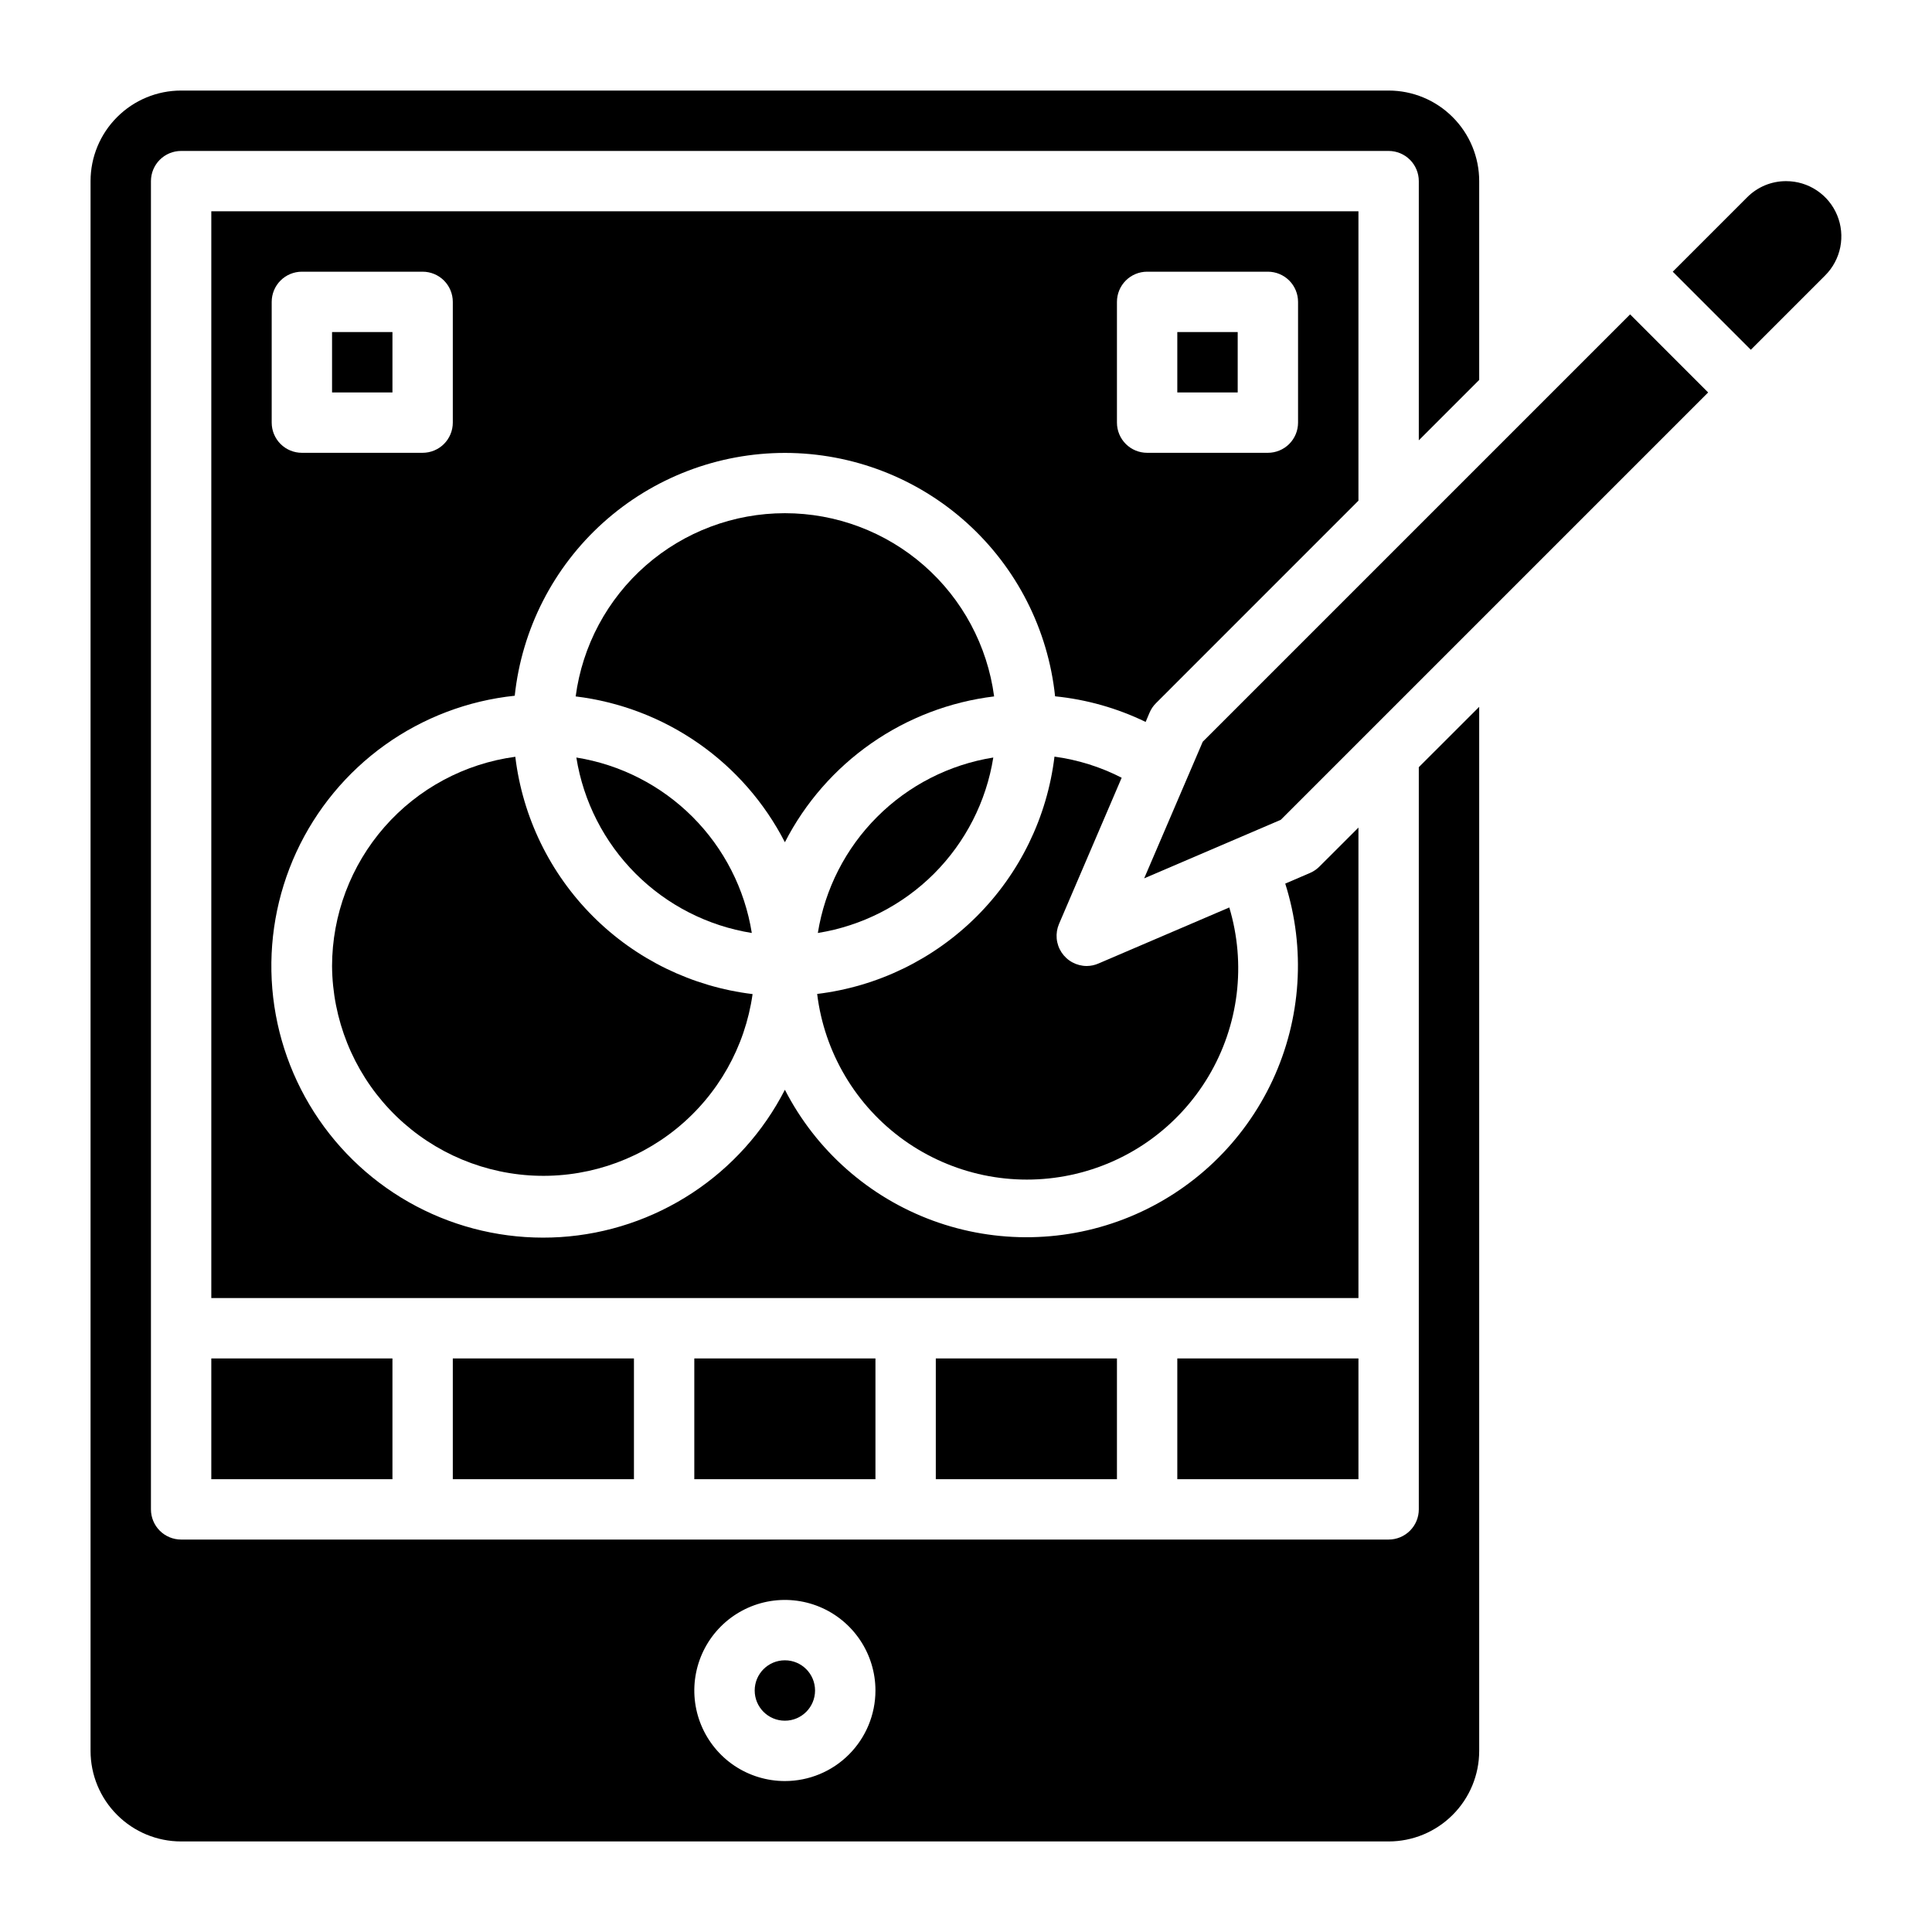 <?xml version="1.0" encoding="UTF-8"?> <svg xmlns="http://www.w3.org/2000/svg" width="54" height="54" viewBox="0 0 54 54" fill="none"><path d="M27.763 21.173C26.534 21.37 25.397 21.95 24.517 22.831C23.636 23.711 23.056 24.847 22.859 26.077C24.089 25.88 25.225 25.3 26.106 24.42C26.986 23.539 27.567 22.403 27.763 21.173Z" fill="black"></path><path d="M21.013 26.077C20.817 24.847 20.236 23.711 19.356 22.831C18.475 21.95 17.339 21.37 16.109 21.173C16.306 22.403 16.886 23.539 17.767 24.42C18.647 25.3 19.784 25.88 21.013 26.077Z" fill="black"></path><path d="M9.281 9.281H10.969V10.969H9.281V9.281Z" fill="black"></path><path d="M21.938 48.094C22.404 48.094 22.781 47.716 22.781 47.25C22.781 46.784 22.404 46.406 21.938 46.406C21.471 46.406 21.094 46.784 21.094 47.25C21.094 47.716 21.471 48.094 21.938 48.094Z" fill="black"></path><path d="M32.906 9.281H34.594V10.969H32.906V9.281Z" fill="black"></path><path d="M39.656 36.281V42.188C39.656 42.411 39.567 42.626 39.409 42.784C39.251 42.942 39.036 43.031 38.812 43.031H5.062C4.839 43.031 4.624 42.942 4.466 42.784C4.308 42.626 4.219 42.411 4.219 42.188V5.062C4.219 4.839 4.308 4.624 4.466 4.466C4.624 4.308 4.839 4.219 5.062 4.219H38.812C39.036 4.219 39.251 4.308 39.409 4.466C39.567 4.624 39.656 4.839 39.656 5.062V12.307L41.344 10.619V5.062C41.344 4.391 41.077 3.747 40.602 3.273C40.128 2.798 39.484 2.531 38.812 2.531H5.062C4.391 2.531 3.747 2.798 3.273 3.273C2.798 3.747 2.531 4.391 2.531 5.062V48.938C2.531 49.609 2.798 50.253 3.273 50.727C3.747 51.202 4.391 51.469 5.062 51.469H38.812C39.484 51.469 40.128 51.202 40.602 50.727C41.077 50.253 41.344 49.609 41.344 48.938V19.756L39.656 21.443V36.281ZM21.938 49.781C21.437 49.781 20.948 49.633 20.531 49.355C20.115 49.077 19.791 48.681 19.599 48.219C19.407 47.756 19.357 47.247 19.455 46.756C19.553 46.265 19.794 45.814 20.148 45.46C20.502 45.106 20.953 44.865 21.444 44.767C21.935 44.67 22.444 44.72 22.906 44.911C23.369 45.103 23.764 45.428 24.042 45.844C24.32 46.26 24.469 46.749 24.469 47.25C24.469 47.921 24.202 48.565 23.727 49.04C23.253 49.515 22.609 49.781 21.938 49.781Z" fill="black"></path><path d="M9.281 27C9.292 28.491 9.866 29.923 10.888 31.008C11.911 32.094 13.306 32.752 14.794 32.852C16.282 32.951 17.752 32.484 18.91 31.544C20.068 30.604 20.827 29.261 21.035 27.785C19.347 27.58 17.776 26.816 16.574 25.613C15.372 24.411 14.607 22.84 14.403 21.152C12.986 21.343 11.687 22.04 10.745 23.116C9.804 24.191 9.284 25.571 9.281 27Z" fill="black"></path><path d="M31.351 21.738C30.763 21.436 30.128 21.237 29.473 21.148C29.269 22.836 28.505 24.407 27.302 25.61C26.099 26.812 24.528 27.577 22.84 27.781C22.939 28.593 23.206 29.375 23.624 30.079C24.041 30.782 24.6 31.391 25.265 31.867C25.931 32.343 26.687 32.675 27.488 32.844C28.288 33.012 29.115 33.012 29.915 32.844C30.716 32.676 31.473 32.344 32.138 31.868C32.803 31.392 33.362 30.783 33.78 30.08C34.198 29.377 34.465 28.595 34.565 27.783C34.664 26.971 34.594 26.147 34.359 25.364L30.708 26.928C30.603 26.975 30.49 26.999 30.375 27C30.236 27 30.098 26.965 29.975 26.899C29.852 26.833 29.748 26.737 29.671 26.621C29.594 26.504 29.547 26.37 29.535 26.231C29.523 26.092 29.545 25.952 29.6 25.824L31.351 21.738Z" fill="black"></path><path d="M27.786 19.465C27.597 18.048 26.901 16.747 25.825 15.805C24.749 14.863 23.368 14.344 21.938 14.344C20.508 14.344 19.127 14.863 18.051 15.805C16.975 16.747 16.278 18.048 16.09 19.465C17.323 19.615 18.502 20.065 19.521 20.775C20.541 21.486 21.37 22.435 21.938 23.541C22.505 22.435 23.335 21.486 24.355 20.775C25.374 20.065 26.552 19.615 27.786 19.465Z" fill="black"></path><path d="M12.656 37.969H17.719V41.344H12.656V37.969Z" fill="black"></path><path d="M19.406 37.969H24.469V41.344H19.406V37.969Z" fill="black"></path><path d="M5.906 37.969H10.969V41.344H5.906V37.969Z" fill="black"></path><path d="M49.924 5.063C49.721 5.062 49.52 5.102 49.333 5.179C49.146 5.257 48.976 5.371 48.833 5.515L46.754 7.594L48.936 9.776L51.015 7.697C51.231 7.481 51.377 7.206 51.437 6.907C51.496 6.607 51.466 6.297 51.349 6.015C51.232 5.733 51.035 5.492 50.781 5.323C50.527 5.153 50.229 5.063 49.924 5.063Z" fill="black"></path><path d="M33.617 20.732L31.98 24.55L35.798 22.914L47.743 10.969L45.562 8.787L33.617 20.732Z" fill="black"></path><path d="M32.131 19.918C32.173 19.819 32.234 19.729 32.31 19.654L37.969 13.994V5.906H5.906V36.281H37.969V23.131L36.878 24.221C36.802 24.297 36.712 24.358 36.614 24.4L35.923 24.697C36.498 26.511 36.371 28.474 35.567 30.199C34.762 31.924 33.34 33.284 31.58 34.009C29.82 34.734 27.853 34.771 26.067 34.114C24.281 33.456 22.807 32.152 21.938 30.459C21.338 31.63 20.444 32.626 19.344 33.347C18.244 34.069 16.976 34.493 15.663 34.577C14.35 34.66 13.038 34.402 11.855 33.826C10.672 33.251 9.659 32.377 8.915 31.292C8.171 30.207 7.722 28.948 7.611 27.637C7.501 26.326 7.733 25.009 8.284 23.814C8.836 22.62 9.689 21.589 10.758 20.823C11.828 20.058 13.078 19.583 14.387 19.446C14.586 17.581 15.469 15.856 16.864 14.603C18.26 13.35 20.07 12.658 21.946 12.659C23.821 12.662 25.63 13.357 27.023 14.614C28.416 15.87 29.294 17.596 29.49 19.462C30.369 19.55 31.226 19.793 32.021 20.178L32.131 19.918ZM12.656 11.812C12.656 12.036 12.567 12.251 12.409 12.409C12.251 12.567 12.036 12.656 11.812 12.656H8.438C8.214 12.656 7.999 12.567 7.841 12.409C7.683 12.251 7.594 12.036 7.594 11.812V8.438C7.594 8.214 7.683 7.999 7.841 7.841C7.999 7.683 8.214 7.594 8.438 7.594H11.812C12.036 7.594 12.251 7.683 12.409 7.841C12.567 7.999 12.656 8.214 12.656 8.438V11.812ZM31.219 11.812V8.438C31.219 8.214 31.308 7.999 31.466 7.841C31.624 7.683 31.839 7.594 32.062 7.594H35.438C35.661 7.594 35.876 7.683 36.034 7.841C36.192 7.999 36.281 8.214 36.281 8.438V11.812C36.281 12.036 36.192 12.251 36.034 12.409C35.876 12.567 35.661 12.656 35.438 12.656H32.062C31.839 12.656 31.624 12.567 31.466 12.409C31.308 12.251 31.219 12.036 31.219 11.812Z" fill="black"></path><path d="M32.906 37.969H37.969V41.344H32.906V37.969Z" fill="black"></path><path d="M26.156 37.969H31.219V41.344H26.156V37.969Z" fill="black"></path></svg> 